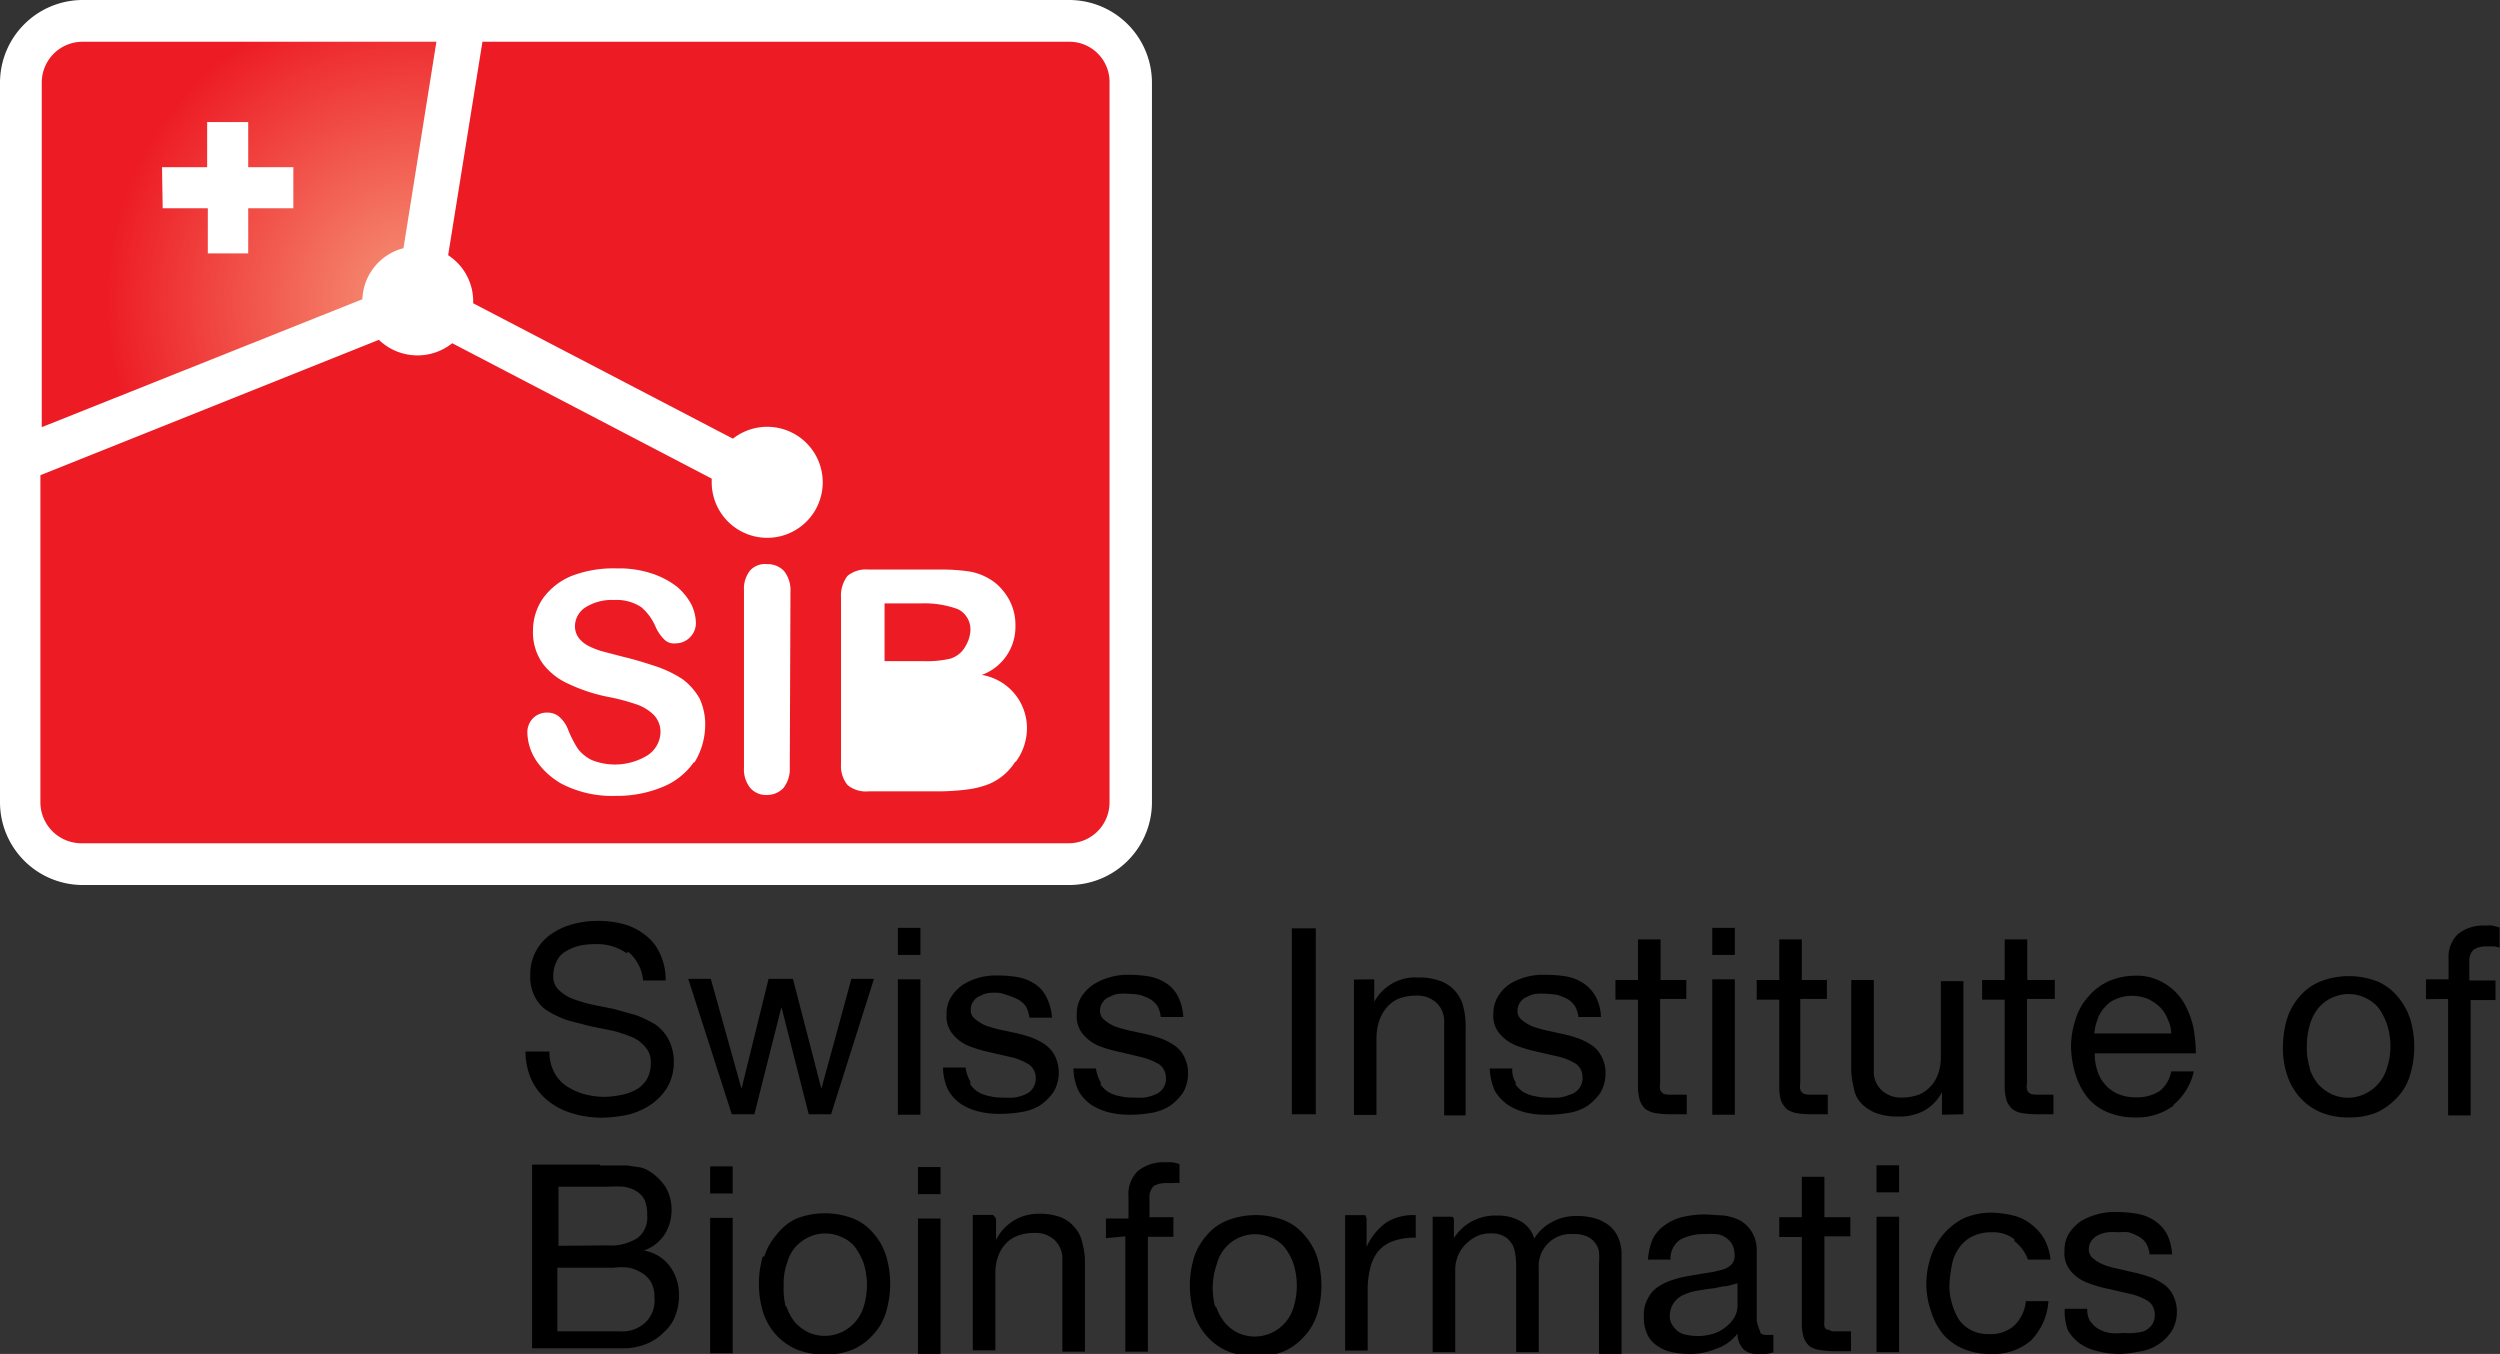 <svg id="Calque_1" xmlns="http://www.w3.org/2000/svg" xmlns:xlink="http://www.w3.org/1999/xlink" viewBox="0 0 110.79 60" width="110.79" height="60"><rect x="0" y="0" width="110.79" height="60" fill="#333333" stroke="none"/><defs><style>.cls-1{fill:#fff;}.cls-2{fill:url(#Dégradé_sans_nom_4);}.cls-3{fill:url(#Dégradé_sans_nom_4-2);}</style><radialGradient id="Dégradé_sans_nom_4" cx="457.13" cy="804.34" r="13.77" gradientTransform="matrix(-1, 0, 0, 1, 475.62, -791)" gradientUnits="userSpaceOnUse"><stop offset="0" stop-color="#f69679"/><stop offset="1" stop-color="#ed1c24"/></radialGradient><radialGradient id="Dégradé_sans_nom_4-2" cx="447.59" cy="76.91" r="13.77" gradientTransform="matrix(1, 0, 0, -1, 0, 57.67)" xlink:href="#Dégradé_sans_nom_4"/></defs><path class="cls-1" d="M3.67,0A3.67,3.67,0,0,0,0,3.67V35.55a3.67,3.67,0,0,0,3.67,3.67H47.38a3.67,3.67,0,0,0,3.67-3.67h0V3.67A3.67,3.67,0,0,0,47.38,0H3.67Z"/><path class="cls-2" d="M16.06,13.26A2.42,2.42,0,0,1,17.88,11l1.46-9.15H3.67A1.81,1.81,0,0,0,1.85,3.67h0V18.93ZM7.18,7.41h2v-2H11v2h2V9.23H11v2H9.21v-2h-2Z"/><path class="cls-3" d="M42.17,29.17a1.14,1.14,0,0,0,.62-.54A1.47,1.47,0,0,0,43,28a1,1,0,0,0-.54-1,4.27,4.27,0,0,0-1.62-.26H39.2v2.56H41a4.45,4.45,0,0,0,1.15-.12Z"/><path class="cls-3" d="M42.84,31.06a2.91,2.91,0,0,0-1.57-.33H39.2V33.6h2.15c1.36,0,2-.48,2-1.46a1.17,1.17,0,0,0-.54-1.08Z"/><path class="cls-3" d="M47.38,1.85h-26l-1.52,9.46a2.44,2.44,0,0,1,1.11,2v.13l11.51,6a2.46,2.46,0,1,1-.94,1.93h0v-.16l-11.5-6a2.45,2.45,0,0,1-1.54.54,2.47,2.47,0,0,1-1.71-.69l-15,6V35.55a1.82,1.82,0,0,0,1.82,1.82H47.35a1.81,1.81,0,0,0,1.82-1.82h0V3.67A1.78,1.78,0,0,0,47.4,1.85ZM30.76,33.76a3.11,3.11,0,0,1-1.36,1.1,5.26,5.26,0,0,1-2.11.41,4.84,4.84,0,0,1-2.41-.54,3.35,3.35,0,0,1-1.1-1,2.34,2.34,0,0,1-.41-1.28.89.89,0,0,1,.25-.62.87.87,0,0,1,.65-.25.79.79,0,0,1,.53.2,1.45,1.45,0,0,1,.39.59,5,5,0,0,0,.41.8,1.72,1.72,0,0,0,.62.51,2.76,2.76,0,0,0,2.48-.21,1.26,1.26,0,0,0,.57-1,1.08,1.08,0,0,0-.31-.8,2,2,0,0,0-.77-.46,9,9,0,0,0-1.26-.33,7.52,7.52,0,0,1-1.77-.59,2.89,2.89,0,0,1-1.12-.9,2.38,2.38,0,0,1-.42-1.44,2.51,2.51,0,0,1,.44-1.43,2.94,2.94,0,0,1,1.28-1,5.16,5.16,0,0,1,2-.33,4.58,4.58,0,0,1,1.56.23A3.71,3.71,0,0,1,30,26a2.71,2.71,0,0,1,.64.79,2,2,0,0,1,.2.8.89.89,0,0,1-.25.64.88.88,0,0,1-.64.28.6.6,0,0,1-.52-.18,1.79,1.79,0,0,1-.38-.56,2.32,2.32,0,0,0-.64-.87,2,2,0,0,0-1.21-.31,2.17,2.17,0,0,0-1.26.33,1,1,0,0,0-.46.82.87.87,0,0,0,.16.52,1.26,1.26,0,0,0,.43.36,3.57,3.57,0,0,0,.57.23l.95.25c.51.12,1,.27,1.51.44a5.11,5.11,0,0,1,1.15.56,2.77,2.77,0,0,1,.75.85,2.71,2.71,0,0,1,.25,1.26,3.21,3.21,0,0,1-.48,1.59ZM35,34a1.38,1.38,0,0,1-.28.92,1,1,0,0,1-.75.31.92.92,0,0,1-.72-.31,1.3,1.3,0,0,1-.28-.89V26.16a1.3,1.3,0,0,1,.28-.89A.91.91,0,0,1,34,25a1,1,0,0,1,.75.31,1.38,1.38,0,0,1,.28.92Zm10-.26a2.52,2.52,0,0,1-1.16,1,4,4,0,0,1-1,.25,10.34,10.34,0,0,1-1.36.08h-3a1.28,1.28,0,0,1-.92-.28,1.34,1.34,0,0,1-.29-.92V26.47a1.43,1.43,0,0,1,.29-.95,1.28,1.28,0,0,1,.92-.28h3.21a8.47,8.47,0,0,1,1.23.08,2.54,2.54,0,0,1,.92.33,2.14,2.14,0,0,1,.62.54,2.34,2.34,0,0,1,.54,1.54,2.27,2.27,0,0,1-1.49,2.18,2.39,2.39,0,0,1,2,2.41A2.51,2.51,0,0,1,45,33.78Z"/><path d="M27.78,42.25a2.29,2.29,0,0,0-1.41-.41,3.17,3.17,0,0,0-.69.07,2,2,0,0,0-.59.24,1,1,0,0,0-.41.43,1.44,1.44,0,0,0-.16.67.81.81,0,0,0,.23.61,2,2,0,0,0,.59.39,8.34,8.34,0,0,0,.85.26l1,.2,1,.28a5.12,5.12,0,0,1,.85.41,1.91,1.91,0,0,1,.59.67,2.16,2.16,0,0,1,.23,1,2.2,2.2,0,0,1-.29,1.12,2.47,2.47,0,0,1-.74.77,3.15,3.15,0,0,1-1,.44,6,6,0,0,1-1.12.13,4.41,4.41,0,0,1-1.31-.18,3.13,3.13,0,0,1-1.08-.54,2.58,2.58,0,0,1-.74-.9,3,3,0,0,1-.29-1.31h1.06a1.86,1.86,0,0,0,.2.9,1.61,1.61,0,0,0,.54.62,2.84,2.84,0,0,0,.77.36,3.83,3.83,0,0,0,.9.13,4.53,4.53,0,0,0,.74-.08,2.31,2.31,0,0,0,.67-.23,1.35,1.35,0,0,0,.49-.46,1.41,1.41,0,0,0,.18-.75,1,1,0,0,0-.24-.69,1.61,1.61,0,0,0-.59-.44,7.52,7.52,0,0,0-.84-.28l-1-.2-1-.26a4.36,4.36,0,0,1-.85-.39,1.51,1.51,0,0,1-.59-.61,1.86,1.86,0,0,1-.23-1,2.14,2.14,0,0,1,.92-1.82,3,3,0,0,1,.95-.44,4.13,4.13,0,0,1,1.11-.15,4.29,4.29,0,0,1,1.18.15,2.69,2.69,0,0,1,.95.49,2.06,2.06,0,0,1,.64.82,2.66,2.66,0,0,1,.25,1.18h-1a1.89,1.89,0,0,0-.67-1.28Zm8.06,7.13-1.21-4.75h0l-1.2,4.75h-1l-1.93-6H31.5l1.36,4.87h0l1.2-4.87h1.08l1.26,4.87h0l1.33-4.87h1l-1.9,6Zm3.95-7.06v-1.2h1v1.2Zm1,1.08v6h-1v-6ZM43,48.05a1.1,1.1,0,0,0,.36.35,1.55,1.55,0,0,0,.51.18,2.32,2.32,0,0,0,.59.06,4,4,0,0,0,.49,0,1.86,1.86,0,0,0,.46-.13.75.75,0,0,0,.49-.74.72.72,0,0,0-.29-.59,2.64,2.64,0,0,0-.71-.31l-1-.23a6.11,6.11,0,0,1-.95-.28,1.78,1.78,0,0,1-.72-.52,1.21,1.21,0,0,1-.28-.89,1.37,1.37,0,0,1,.2-.77,1.91,1.91,0,0,1,.52-.54,2.64,2.64,0,0,1,.71-.31,2.7,2.7,0,0,1,.8-.1,5.62,5.62,0,0,1,.92.07,2.08,2.08,0,0,1,.77.31,1.45,1.45,0,0,1,.51.59,2.36,2.36,0,0,1,.24.9h-1a1.4,1.4,0,0,0-.15-.49,1,1,0,0,0-.34-.31,3.25,3.25,0,0,0-.43-.18A4.07,4.07,0,0,0,44.3,44a3.25,3.25,0,0,0-.44,0,1,1,0,0,0-.41.13.57.57,0,0,0-.3.23.58.58,0,0,0-.13.38.47.47,0,0,0,.18.41,2,2,0,0,0,.46.29,6.13,6.13,0,0,0,.61.18l.7.15a6.44,6.44,0,0,1,.72.2,2.92,2.92,0,0,1,.61.31,1.48,1.48,0,0,1,.44.49,1.78,1.78,0,0,1,.18.72,1.68,1.68,0,0,1-.23.9,2.36,2.36,0,0,1-.59.59,2.18,2.18,0,0,1-.83.3,5.26,5.26,0,0,1-.89.08,3.79,3.79,0,0,1-1-.1,2.68,2.68,0,0,1-.8-.34,1.92,1.92,0,0,1-.56-.61,2.41,2.41,0,0,1-.23-1h1a1.69,1.69,0,0,0,.21.62Zm5.77,0a1.1,1.1,0,0,0,.36.35,1.55,1.55,0,0,0,.51.18,2.32,2.32,0,0,0,.59.06,4,4,0,0,0,.49,0,1.86,1.86,0,0,0,.46-.13.71.71,0,0,0,.36-.28.69.69,0,0,0,.13-.46.74.74,0,0,0-.28-.59,2.85,2.85,0,0,0-.72-.31l-.95-.23a6.11,6.11,0,0,1-1-.28,1.85,1.85,0,0,1-.72-.52,1.21,1.21,0,0,1-.28-.89,1.37,1.37,0,0,1,.2-.77,1.91,1.91,0,0,1,.52-.54A2.82,2.82,0,0,1,50,43.2a5.62,5.62,0,0,1,.92.07,2.08,2.08,0,0,1,.77.31,1.48,1.48,0,0,1,.52.59,2.35,2.35,0,0,1,.23.9h-1a1.22,1.22,0,0,0-.15-.49,1.08,1.08,0,0,0-.33-.31,3.38,3.38,0,0,0-.44-.18,3.87,3.87,0,0,0-.49-.05,3.11,3.11,0,0,0-.43,0,.94.94,0,0,0-.41.13.59.59,0,0,0-.31.23.58.58,0,0,0-.13.38.49.49,0,0,0,.18.41,2,2,0,0,0,.46.29,6.32,6.32,0,0,0,.62.18l.69.15a6.44,6.44,0,0,1,.72.2,2.69,2.69,0,0,1,.61.31,1.29,1.29,0,0,1,.44.49,1.63,1.63,0,0,1,.18.72,1.68,1.68,0,0,1-.23.9,2.36,2.36,0,0,1-.59.59,2.19,2.19,0,0,1-.82.3,5.47,5.47,0,0,1-.9.08,3.79,3.79,0,0,1-.95-.1,2.68,2.68,0,0,1-.8-.34,1.92,1.92,0,0,1-.56-.61,2.41,2.41,0,0,1-.23-1h1a1.69,1.69,0,0,0,.21.62Zm9.54-6.93v8.26H57.25V41.14h1.08Zm2.59,2.28v1h0a2.06,2.06,0,0,1,1.95-1.08,2.67,2.67,0,0,1,1,.16,1.61,1.61,0,0,1,1,1.15,3.23,3.23,0,0,1,.1.87v3.93H64V45.33a1.14,1.14,0,0,0-.33-.88,1.27,1.27,0,0,0-.9-.33,2.27,2.27,0,0,0-.77.13,1.44,1.44,0,0,0-.53.38,1.68,1.68,0,0,0-.34.59A2.38,2.38,0,0,0,61,46v3.41H60v-6Zm6.26,4.65a1.2,1.2,0,0,0,.36.35,1.55,1.55,0,0,0,.51.18,2.41,2.41,0,0,0,.59.06,3.91,3.91,0,0,0,.49,0,1.86,1.86,0,0,0,.46-.13A.71.71,0,0,0,70,48.2a.69.69,0,0,0,.13-.46.72.72,0,0,0-.28-.59,2.85,2.85,0,0,0-.72-.31l-1-.23a6.45,6.45,0,0,1-.95-.28,1.85,1.85,0,0,1-.72-.52,1.21,1.21,0,0,1-.28-.89,1.46,1.46,0,0,1,.21-.77,1.88,1.88,0,0,1,.51-.54,2.7,2.7,0,0,1,.72-.31,2.64,2.64,0,0,1,.79-.1,6,6,0,0,1,1,.07,2.08,2.08,0,0,1,.77.31,1.79,1.79,0,0,1,.54.59,2.18,2.18,0,0,1,.23.9h-1a1.23,1.23,0,0,0-.16-.49,1,1,0,0,0-.33-.31,3.38,3.38,0,0,0-.44-.18,3.87,3.87,0,0,0-.49-.05,3.11,3.11,0,0,0-.43,0,1,1,0,0,0-.41.13.64.64,0,0,0-.31.23.65.65,0,0,0-.13.38.49.49,0,0,0,.18.41,2.22,2.22,0,0,0,.46.29,6.32,6.32,0,0,0,.62.18l.69.15a5.44,5.44,0,0,1,.72.2,2.77,2.77,0,0,1,.62.31,1.35,1.35,0,0,1,.43.49,1.51,1.51,0,0,1,.18.72,1.68,1.68,0,0,1-.23.9,2.36,2.36,0,0,1-.59.59,2.19,2.19,0,0,1-.82.3,5.47,5.47,0,0,1-.9.08,3.79,3.79,0,0,1-1-.1,2.52,2.52,0,0,1-.79-.34,2,2,0,0,1-.57-.61,2.6,2.6,0,0,1-.23-1h1a1,1,0,0,0,.15.62Zm7.57-4.65v.87H73.57V48a.88.88,0,0,0,0,.28.24.24,0,0,0,.11.15c0,.06.12.06.23.08l.38,0h.46v.87H74a4.6,4.6,0,0,1-.64-.05,1.14,1.14,0,0,1-.44-.18,1,1,0,0,1-.25-.39,2.1,2.1,0,0,1-.08-.66V44.3h-1v-.87h1v-1.8h1v1.8h1.16Zm1.15-1.08v-1.2h1v1.2Zm1,1.08v6h-1v-6Zm4.08,0v.87H79.78V48a.88.88,0,0,0,0,.28.27.27,0,0,0,.1.15c.06.06.13.06.24.08l.38,0H81v.87h-.74a4.48,4.48,0,0,1-.64-.05,1.14,1.14,0,0,1-.44-.18,1.16,1.16,0,0,1-.26-.39,2.43,2.43,0,0,1-.07-.66V44.3h-1v-.87h1v-1.8h1v1.8H81Zm5.1,6v-1h0a2,2,0,0,1-.79.82,2.31,2.31,0,0,1-1.15.26,2.69,2.69,0,0,1-1-.16,1.85,1.85,0,0,1-.64-.43,1.24,1.24,0,0,1-.33-.7,3.15,3.15,0,0,1-.11-.87V43.43h1v4a1.12,1.12,0,0,0,.33.87,1.25,1.25,0,0,0,.9.34,2.27,2.27,0,0,0,.77-.13,1.5,1.5,0,0,0,.54-.39,1.63,1.63,0,0,0,.33-.59,2.32,2.32,0,0,0,.1-.74V43.48h1v5.9Zm5-6v.87H89.83V48a.67.67,0,0,0,0,.28.23.23,0,0,0,.1.15c.05.06.13.06.23.08l.39,0H91v.87h-.75a4.6,4.6,0,0,1-.64-.05,1,1,0,0,1-.43-.18.93.93,0,0,1-.26-.39,2.44,2.44,0,0,1-.08-.66V44.3h-1v-.87h1v-1.8h1v1.8H91ZM96.32,49a2.71,2.71,0,0,1-1.69.52,3.06,3.06,0,0,1-1.23-.23,2.33,2.33,0,0,1-.88-.64,3.15,3.15,0,0,1-.53-1,4.42,4.42,0,0,1-.21-1.25A3.87,3.87,0,0,1,92,45.12a2.56,2.56,0,0,1,.59-1,2.5,2.5,0,0,1,.89-.65,2.93,2.93,0,0,1,1.13-.23,2.32,2.32,0,0,1,1.31.34,2.44,2.44,0,0,1,.85.84,3.76,3.76,0,0,1,.43,1.11,6.31,6.31,0,0,1,.11,1.15H92.83a2.43,2.43,0,0,0,.11.75,1.65,1.65,0,0,0,.33.61,1.61,1.61,0,0,0,.59.44,2.06,2.06,0,0,0,.85.15,1.85,1.85,0,0,0,1-.28,1.45,1.45,0,0,0,.51-.87h1a2.66,2.66,0,0,1-.9,1.48Zm-.26-3.84a1.53,1.53,0,0,0-.35-.54,2.12,2.12,0,0,0-.54-.36,2,2,0,0,0-.67-.13,1.8,1.8,0,0,0-.69.13,1.25,1.25,0,0,0-.52.36,1.48,1.48,0,0,0-.33.54,2.3,2.3,0,0,0-.15.64h3.41a1.44,1.44,0,0,0-.16-.64Zm5.29,0a2.75,2.75,0,0,1,.56-1,2.39,2.39,0,0,1,.93-.67,3.5,3.5,0,0,1,2.51,0,2.39,2.39,0,0,1,.9.67,2.9,2.9,0,0,1,.56,1,4.29,4.29,0,0,1,0,2.46,2.42,2.42,0,0,1-.56,1,2.94,2.94,0,0,1-.9.67,3.2,3.2,0,0,1-1.26.23,3.15,3.15,0,0,1-1.25-.23,2.58,2.58,0,0,1-.93-.67,2.77,2.77,0,0,1-.56-1,3.67,3.67,0,0,1-.18-1.23A4.63,4.63,0,0,1,101.35,45.15Zm1,2.2a2.41,2.41,0,0,0,.39.7,2.08,2.08,0,0,0,.59.43,1.72,1.72,0,0,0,1.44,0,1.82,1.82,0,0,0,1-1.13,3.1,3.1,0,0,0,0-2,2.92,2.92,0,0,0-.38-.72,1.8,1.8,0,0,0-.59-.43,1.72,1.72,0,0,0-1.44,0,1.7,1.7,0,0,0-.59.43,2,2,0,0,0-.39.72,3.28,3.28,0,0,0-.15,1A2.89,2.89,0,0,0,102.37,47.35Zm5.16-3.08V43.4h1v-.9a1.41,1.41,0,0,1,.41-1.1,1.77,1.77,0,0,1,1.23-.38,1.06,1.06,0,0,1,.31,0l.31.08V42a.94.94,0,0,0-.28-.06l-.29,0a1.1,1.1,0,0,0-.56.13.67.67,0,0,0-.21.54v.84h1.16v.87h-1.1v5.11h-1V44.27Zm-80.9,7.37h.56l.62,0,.56.08a1.21,1.21,0,0,1,.44.18,2.44,2.44,0,0,1,.69.67,1.93,1.93,0,0,1,.28,1,2,2,0,0,1-.31,1.13,1.81,1.81,0,0,1-.92.71v0a1.78,1.78,0,0,1,1.15.69,2.12,2.12,0,0,1,.41,1.28,2.4,2.4,0,0,1-.15.88,1.75,1.75,0,0,1-.49.74,2.27,2.27,0,0,1-.79.54,2.66,2.66,0,0,1-1.08.2h-4V51.61h3Zm.3,3.54a2.16,2.16,0,0,0,1.36-.34,1.14,1.14,0,0,0,.41-1,1.62,1.62,0,0,0-.12-.69,1,1,0,0,0-.39-.39,1.37,1.37,0,0,0-.56-.18,5,5,0,0,0-.67,0H24.75v2.62ZM27.47,59a1.51,1.51,0,0,0,1.13-.39A1.35,1.35,0,0,0,29,57.48a1.26,1.26,0,0,0-.15-.66,1.08,1.08,0,0,0-.41-.41,1.75,1.75,0,0,0-.57-.23,2.45,2.45,0,0,0-.66,0H24.7V59h2.77Zm4-6.11v-1.2h1v1.2Zm1,1.08v6h-1v-6Zm1.39,1.74a2.75,2.75,0,0,1,.56-1A2.37,2.37,0,0,1,35.3,54a3.5,3.5,0,0,1,2.51,0,2.27,2.27,0,0,1,.9.66,2.75,2.75,0,0,1,.56,1,4.33,4.33,0,0,1,0,2.47,2.49,2.49,0,0,1-.56,1,2.69,2.69,0,0,1-.9.67,3.2,3.2,0,0,1-1.26.23,3.34,3.34,0,0,1-1.25-.23,2.7,2.7,0,0,1-.93-.67,2.77,2.77,0,0,1-.56-1,4.33,4.33,0,0,1,0-2.47Zm1,2.21a2.21,2.21,0,0,0,.38.69,2.12,2.12,0,0,0,.59.44,1.8,1.8,0,0,0,1.44,0,1.83,1.83,0,0,0,1-1.13,3.24,3.24,0,0,0,0-1.95,3.13,3.13,0,0,0-.39-.72,1.48,1.48,0,0,0-.59-.43,1.72,1.72,0,0,0-1.44,0,1.91,1.91,0,0,0-.59.43,1.79,1.79,0,0,0-.38.72,2.66,2.66,0,0,0-.15,1A3.24,3.24,0,0,0,34.81,57.87Zm5.82-5v-1.2h1v1.2Zm1,1.08v6h-1v-6Zm2.46,0v.95h0A2.08,2.08,0,0,1,46,53.79a2.68,2.68,0,0,1,1,.15,1.57,1.57,0,0,1,.64.47,1.48,1.48,0,0,1,.33.69,3.19,3.19,0,0,1,.11.87V59.9h-1V55.84a1.14,1.14,0,0,0-.33-.87,1.2,1.2,0,0,0-.9-.33,2,2,0,0,0-.77.13,1.36,1.36,0,0,0-.54.38,1.63,1.63,0,0,0-.33.59,2.32,2.32,0,0,0-.1.74v3.36h-1v-6h.9Zm4.87.87v-.87h1V53a1.41,1.41,0,0,1,.41-1.1,1.79,1.79,0,0,1,1.24-.39,1.53,1.53,0,0,1,.3,0,1.57,1.57,0,0,1,.31.08v.84a.92.92,0,0,0-.28,0l-.28,0a1.13,1.13,0,0,0-.57.12.68.68,0,0,0-.2.54v.85H52v.87H50.87V59.9h-1V54.79Zm3.9.87a2.77,2.77,0,0,1,.57-1,2.33,2.33,0,0,1,.92-.66,3.5,3.5,0,0,1,2.51,0,2.27,2.27,0,0,1,.9.66,2.77,2.77,0,0,1,.57,1,4.33,4.33,0,0,1,0,2.47,2.52,2.52,0,0,1-.57,1,2.59,2.59,0,0,1-.9.67,3.15,3.15,0,0,1-1.25.23,3.39,3.39,0,0,1-1.26-.23,2.66,2.66,0,0,1-.92-.67,2.79,2.79,0,0,1-.57-1,4.33,4.33,0,0,1,0-2.47Zm1,2.21a2.24,2.24,0,0,0,.39.69,1.86,1.86,0,0,0,.59.44,1.78,1.78,0,0,0,1.43,0,1.8,1.8,0,0,0,1-1.13,3.24,3.24,0,0,0,0-1.95,2.52,2.52,0,0,0-.39-.72,1.48,1.48,0,0,0-.59-.43,1.75,1.75,0,0,0-2.41,1.15A3.24,3.24,0,0,0,53.84,57.87Zm6.65-3.95v1.26h0a2.69,2.69,0,0,1,.87-1.08,2.25,2.25,0,0,1,1.31-.33v1a2.82,2.82,0,0,0-1,.15,1.55,1.55,0,0,0-.67.46,1.85,1.85,0,0,0-.35.75,3.89,3.89,0,0,0-.11,1v2.64h-1v-6h.9Zm3.87,0v.87h0a2.16,2.16,0,0,1,1.92-1,2,2,0,0,1,1,.23,1.27,1.27,0,0,1,.64.79,2,2,0,0,1,.8-.74,2.12,2.12,0,0,1,1.07-.26,2.79,2.79,0,0,1,.82.1,2,2,0,0,1,.62.31,1.37,1.37,0,0,1,.41.54,1.81,1.81,0,0,1,.15.8v4.38h-1V56a3,3,0,0,0,0-.52.8.8,0,0,0-.18-.41.9.9,0,0,0-.36-.28,1.34,1.34,0,0,0-.59-.1,1.42,1.42,0,0,0-1.54,1.51v3.72h-1V56a3.31,3.31,0,0,0-.06-.54.89.89,0,0,0-.18-.41.81.81,0,0,0-.33-.28,1.12,1.12,0,0,0-.54-.11,1.36,1.36,0,0,0-.74.18,1.94,1.94,0,0,0-.49.41,1.46,1.46,0,0,0-.28.52,1.56,1.56,0,0,0-.08.43v3.72h-1v-6h.87ZM77.85,60a.81.81,0,0,1-.59-.21A1,1,0,0,1,77,59.1a2,2,0,0,1-1,.69,2.83,2.83,0,0,1-1.15.21,3.94,3.94,0,0,1-.77-.08,1.84,1.84,0,0,1-.64-.28,1.21,1.21,0,0,1-.44-.51,1.71,1.71,0,0,1-.15-.77,1.46,1.46,0,0,1,.18-.82,1.28,1.28,0,0,1,.46-.52,2.5,2.5,0,0,1,.64-.3,4.7,4.7,0,0,1,.74-.18l.77-.13a4.53,4.53,0,0,0,.64-.13,1,1,0,0,0,.44-.23.53.53,0,0,0,.15-.41,1,1,0,0,0-.12-.52,1,1,0,0,0-.31-.3.84.84,0,0,0-.44-.13,3.55,3.55,0,0,0-.46,0,2.24,2.24,0,0,0-1.05.23,1,1,0,0,0-.46.9h-1a2.82,2.82,0,0,1,.23-.95,1.67,1.67,0,0,1,.57-.61,2.13,2.13,0,0,1,.79-.34,4.32,4.32,0,0,1,1-.1l.8.05a2.33,2.33,0,0,1,.72.23,1.49,1.49,0,0,1,.51.52,1.54,1.54,0,0,1,.2.84v3.08A2.84,2.84,0,0,0,78,59c0,.11.13.16.29.16l.3,0v.77a2.26,2.26,0,0,1-.69.1Zm-1.36-3c-.2,0-.41.08-.61.1s-.45.06-.67.1a2.11,2.11,0,0,0-.59.18,1,1,0,0,0-.62.93.69.69,0,0,0,.11.41,1.32,1.32,0,0,0,.25.28.82.82,0,0,0,.36.15A2.34,2.34,0,0,0,76,59.08a1.68,1.68,0,0,0,.56-.34,1.41,1.41,0,0,0,.34-.43,1.13,1.13,0,0,0,.1-.44v-1l-.49.13ZM82,53.92v.87H80.85v3.7a1.33,1.33,0,0,0,0,.28.25.25,0,0,0,.1.15s.13,0,.23.08l.39,0h.46v.88h-.77a4.48,4.48,0,0,1-.64-.06,1,1,0,0,1-.44-.17,1,1,0,0,1-.25-.39,2.16,2.16,0,0,1-.08-.67V54.82h-1v-.88h1V52.15h1v1.79H82Zm1.16-1.08v-1.2h1v1.2Zm1,1.08v6h-1v-6Zm5.11,1a1.51,1.51,0,0,0-1-.31,1.88,1.88,0,0,0-.9.2,1.58,1.58,0,0,0-.57.52,1.78,1.78,0,0,0-.3.74,5.18,5.18,0,0,0-.11.87,2.8,2.8,0,0,0,.11.82,2.9,2.9,0,0,0,.3.7,1.47,1.47,0,0,0,.54.48,1.59,1.59,0,0,0,.8.18,1.56,1.56,0,0,0,1.13-.38,1.77,1.77,0,0,0,.51-1.08h1A2.76,2.76,0,0,1,90,59.41a2.54,2.54,0,0,1-1.8.59,2.92,2.92,0,0,1-1.2-.23,2.44,2.44,0,0,1-.87-.62,2.9,2.9,0,0,1-.54-1A3.71,3.71,0,0,1,85.37,57a3.84,3.84,0,0,1,.18-1.26,3,3,0,0,1,.54-1A2.92,2.92,0,0,1,87,54a3.09,3.09,0,0,1,1.23-.26,4.35,4.35,0,0,1,1,.13,2,2,0,0,1,.79.39,2.19,2.19,0,0,1,.57.64,2.46,2.46,0,0,1,.28.92h-1A1.82,1.82,0,0,0,89.27,55Zm3.36,3.61a1,1,0,0,0,.36.36,1.55,1.55,0,0,0,.51.18,2.32,2.32,0,0,0,.59,0,2.68,2.68,0,0,0,.49,0A2.42,2.42,0,0,0,95,59a.9.9,0,0,0,.36-.28.78.78,0,0,0,.13-.47.72.72,0,0,0-.29-.59,2.61,2.61,0,0,0-.71-.3l-1-.23a6.14,6.14,0,0,1-1-.29,1.76,1.76,0,0,1-.72-.51,1.22,1.22,0,0,1-.28-.9,1.41,1.41,0,0,1,.2-.77,2.05,2.05,0,0,1,.52-.54,3,3,0,0,1,.71-.3,2.71,2.71,0,0,1,.8-.11,6.09,6.09,0,0,1,1,.08,2,2,0,0,1,.77.31,1.7,1.7,0,0,1,.54.59,2.3,2.3,0,0,1,.23.9h-1a1.22,1.22,0,0,0-.15-.49,1,1,0,0,0-.34-.31,2.77,2.77,0,0,0-.43-.18,2.72,2.72,0,0,0-.49,0,2.08,2.08,0,0,0-.43,0,1.2,1.2,0,0,0-.42.12.7.7,0,0,0-.3.24.58.58,0,0,0-.13.38.49.49,0,0,0,.18.41,1.67,1.67,0,0,0,.46.28,3.38,3.38,0,0,0,.62.18l.69.16a6.44,6.44,0,0,1,.72.2,2.34,2.34,0,0,1,.61.31,1.22,1.22,0,0,1,.44.49,1.59,1.59,0,0,1,.18.71,1.66,1.66,0,0,1-.23.9,2.07,2.07,0,0,1-.59.59,2.05,2.05,0,0,1-.82.31A5.47,5.47,0,0,1,94,60a3.8,3.8,0,0,1-1-.11,2.42,2.42,0,0,1-.8-.33,1.92,1.92,0,0,1-.56-.61A2.41,2.41,0,0,1,91.5,58h1a1,1,0,0,0,.16.61Z"/></svg>